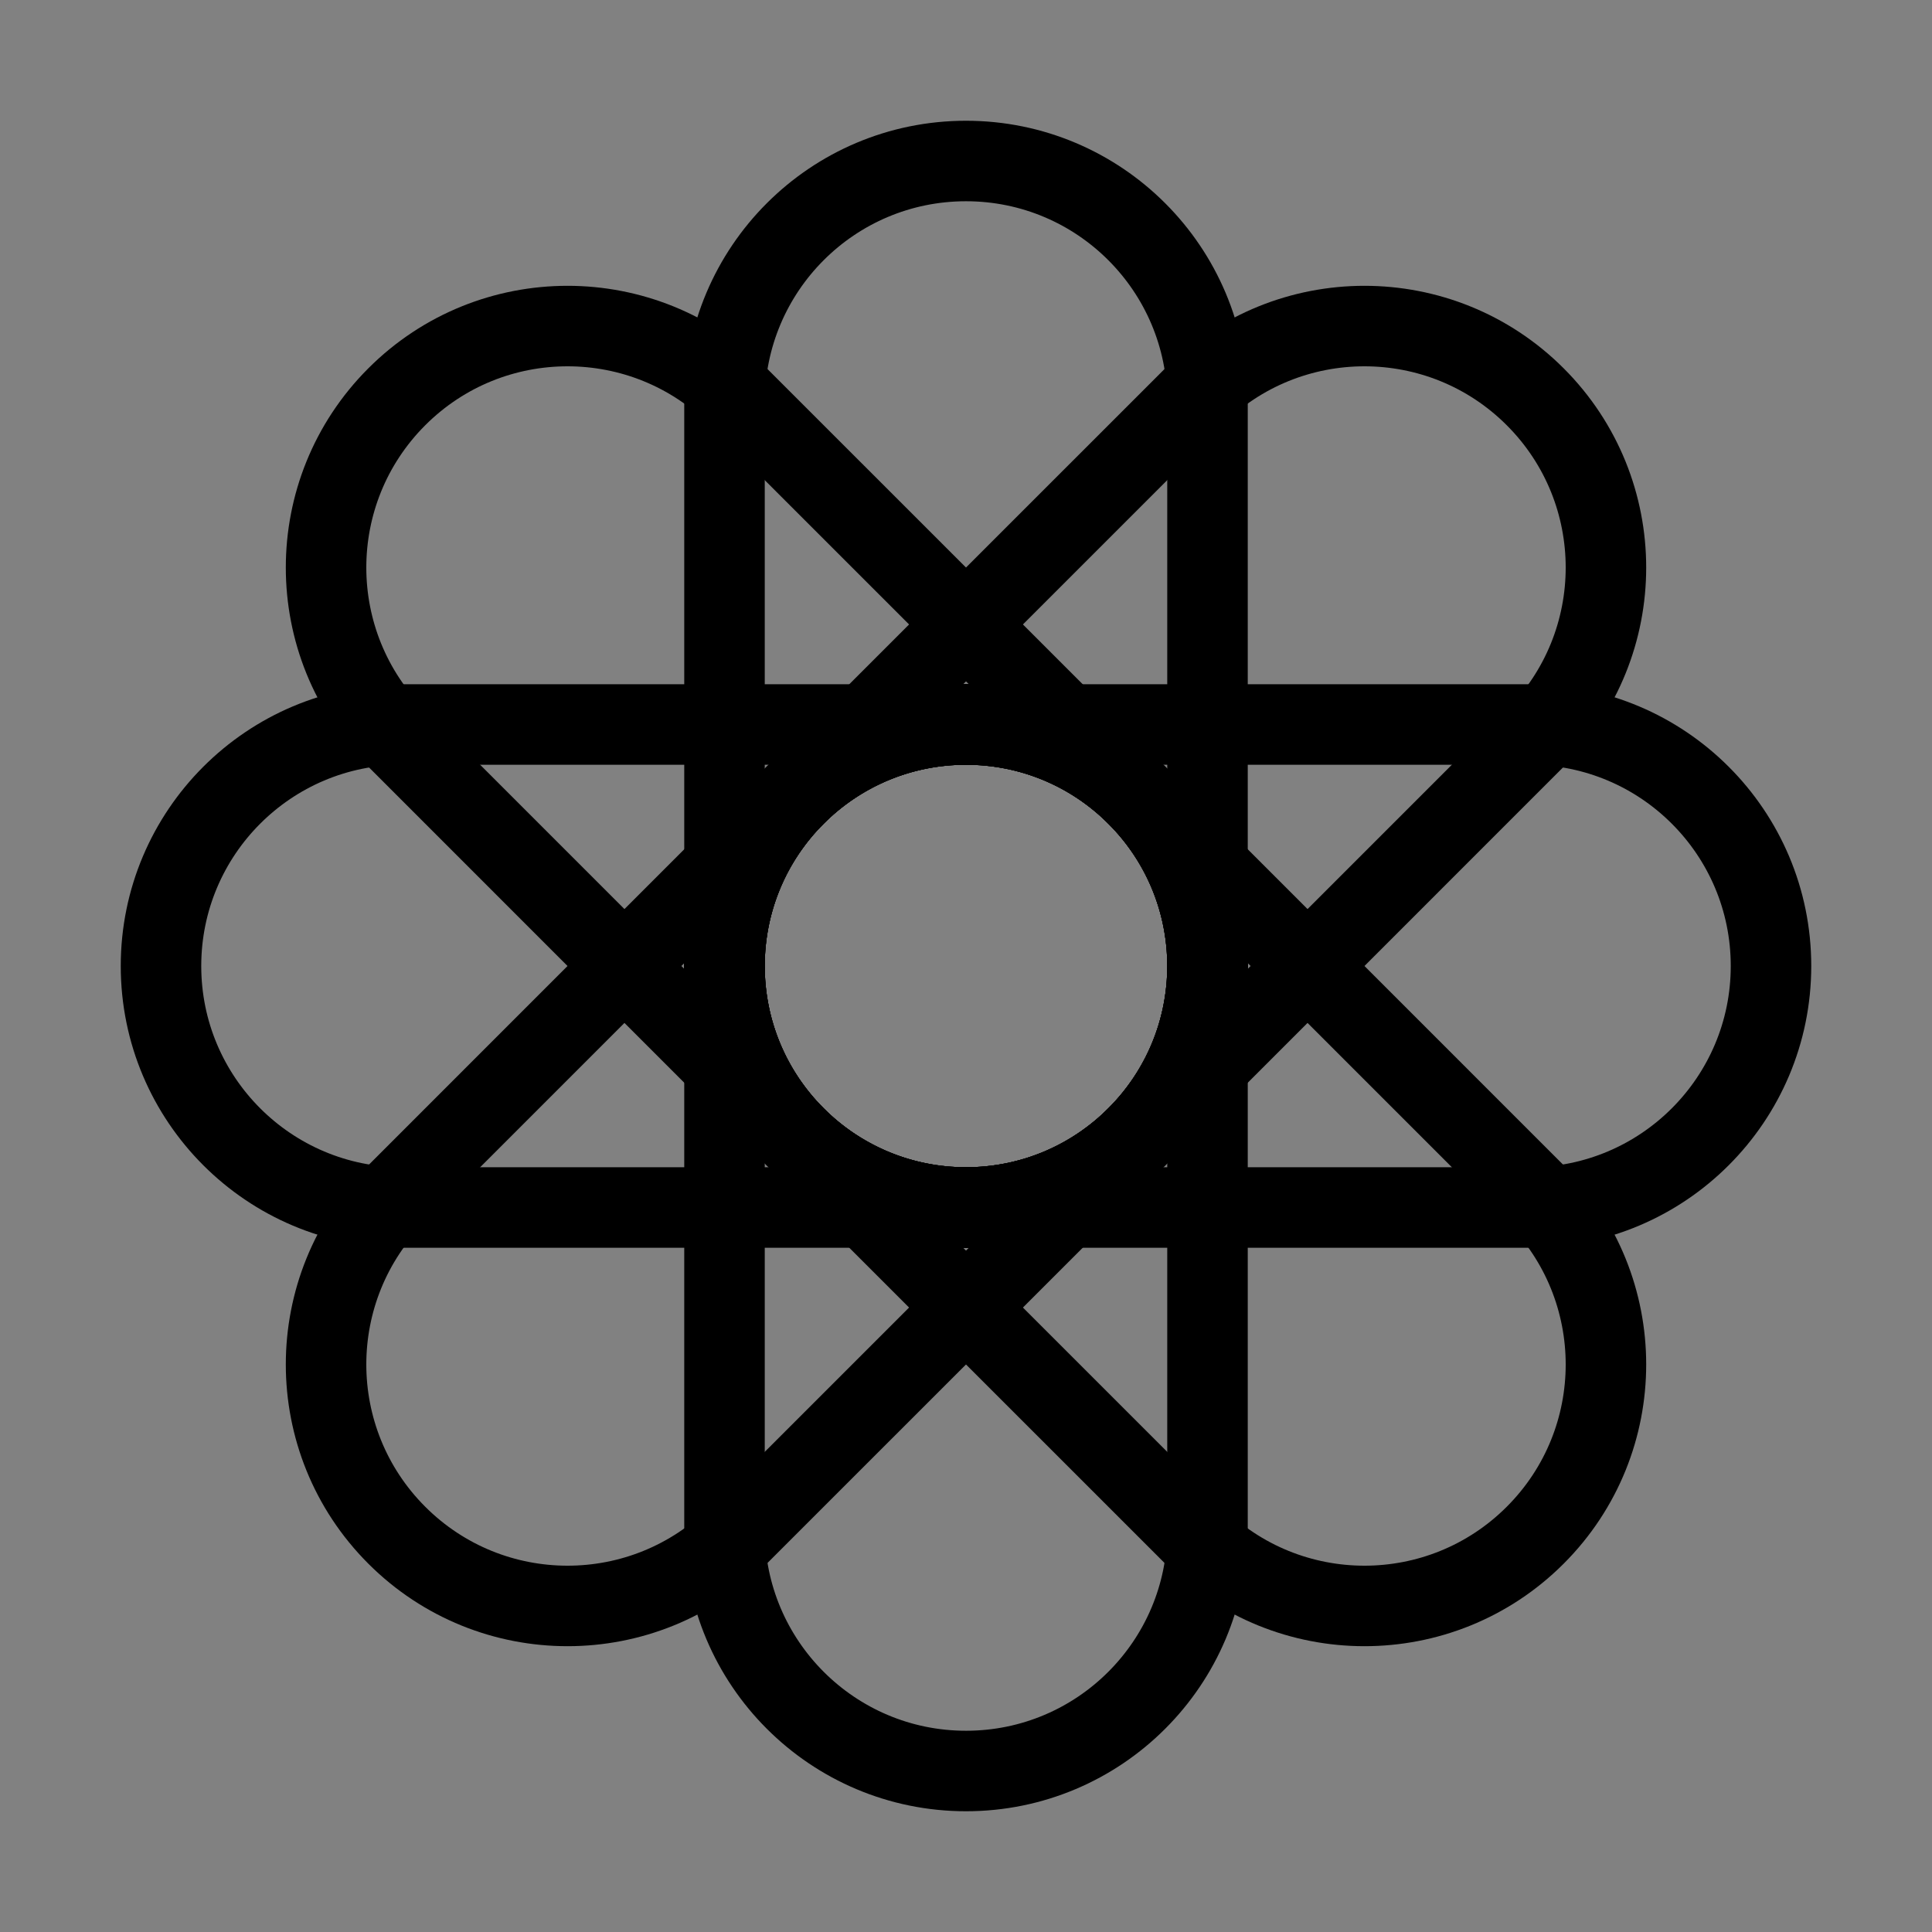 <svg viewBox="0 0 48 48" fill="none" xmlns="http://www.w3.org/2000/svg"><rect x="0" y="0" width="48" height="48" fill="#808080" stroke="none"/><rect width="48" height="48" fill="white" fill-opacity="0.01"/><path d="M30 10C30 6.686 27.314 4 24 4C20.686 4 18 6.686 18 10V24C18 27.314 20.686 30 24 30C27.314 30 30 27.314 30 24V10Z" stroke="currentColor" stroke-width="2" stroke-linecap="round" stroke-linejoin="round"/><path d="M38.142 18.343C40.485 16 40.485 12.201 38.142 9.858C35.799 7.515 32 7.515 29.657 9.858L19.757 19.757C17.414 22.101 17.414 25.899 19.757 28.243C22.1 30.586 25.899 30.586 28.243 28.243L38.142 18.343Z" stroke="currentColor" stroke-width="2" stroke-linecap="round" stroke-linejoin="round"/><path d="M38 30C41.314 30 44 27.314 44 24C44 20.686 41.314 18 38 18H24C20.686 18 18 20.686 18 24C18 27.314 20.686 30 24 30H38Z" stroke="currentColor" stroke-width="2" stroke-linecap="round" stroke-linejoin="round"/><path d="M29.657 38.142C32 40.485 35.799 40.485 38.142 38.142C40.485 35.799 40.485 32 38.142 29.657L28.243 19.757C25.899 17.414 22.101 17.414 19.757 19.757C17.414 22.101 17.414 25.899 19.757 28.243L29.657 38.142Z" stroke="currentColor" stroke-width="2" stroke-linecap="round" stroke-linejoin="round"/><path d="M18 38C18 41.314 20.686 44 24 44C27.314 44 30 41.314 30 38L30 24C30 20.686 27.314 18 24 18C20.686 18 18 20.686 18 24V38Z" stroke="currentColor" stroke-width="2" stroke-linecap="round" stroke-linejoin="round"/><path d="M9.858 29.657C7.515 32 7.515 35.799 9.858 38.142C12.201 40.485 16 40.485 18.343 38.142L28.243 28.243C30.586 25.899 30.586 22.101 28.243 19.757C25.9 17.414 22.101 17.414 19.757 19.757L9.858 29.657Z" stroke="currentColor" stroke-width="2" stroke-linecap="round" stroke-linejoin="round"/><path d="M10 18C6.686 18 4 20.686 4 24C4 27.314 6.686 30 10 30L24 30C27.314 30 30 27.314 30 24C30 20.686 27.314 18 24 18L10 18Z" stroke="currentColor" stroke-width="2" stroke-linecap="round" stroke-linejoin="round"/><path d="M18.343 9.858C16 7.515 12.201 7.515 9.858 9.858C7.515 12.201 7.515 16 9.858 18.343L19.757 28.243C22.101 30.586 25.899 30.586 28.243 28.243C30.586 25.899 30.586 22.101 28.243 19.757L18.343 9.858Z" stroke="currentColor" stroke-width="2" stroke-linecap="round" stroke-linejoin="round"/></svg>